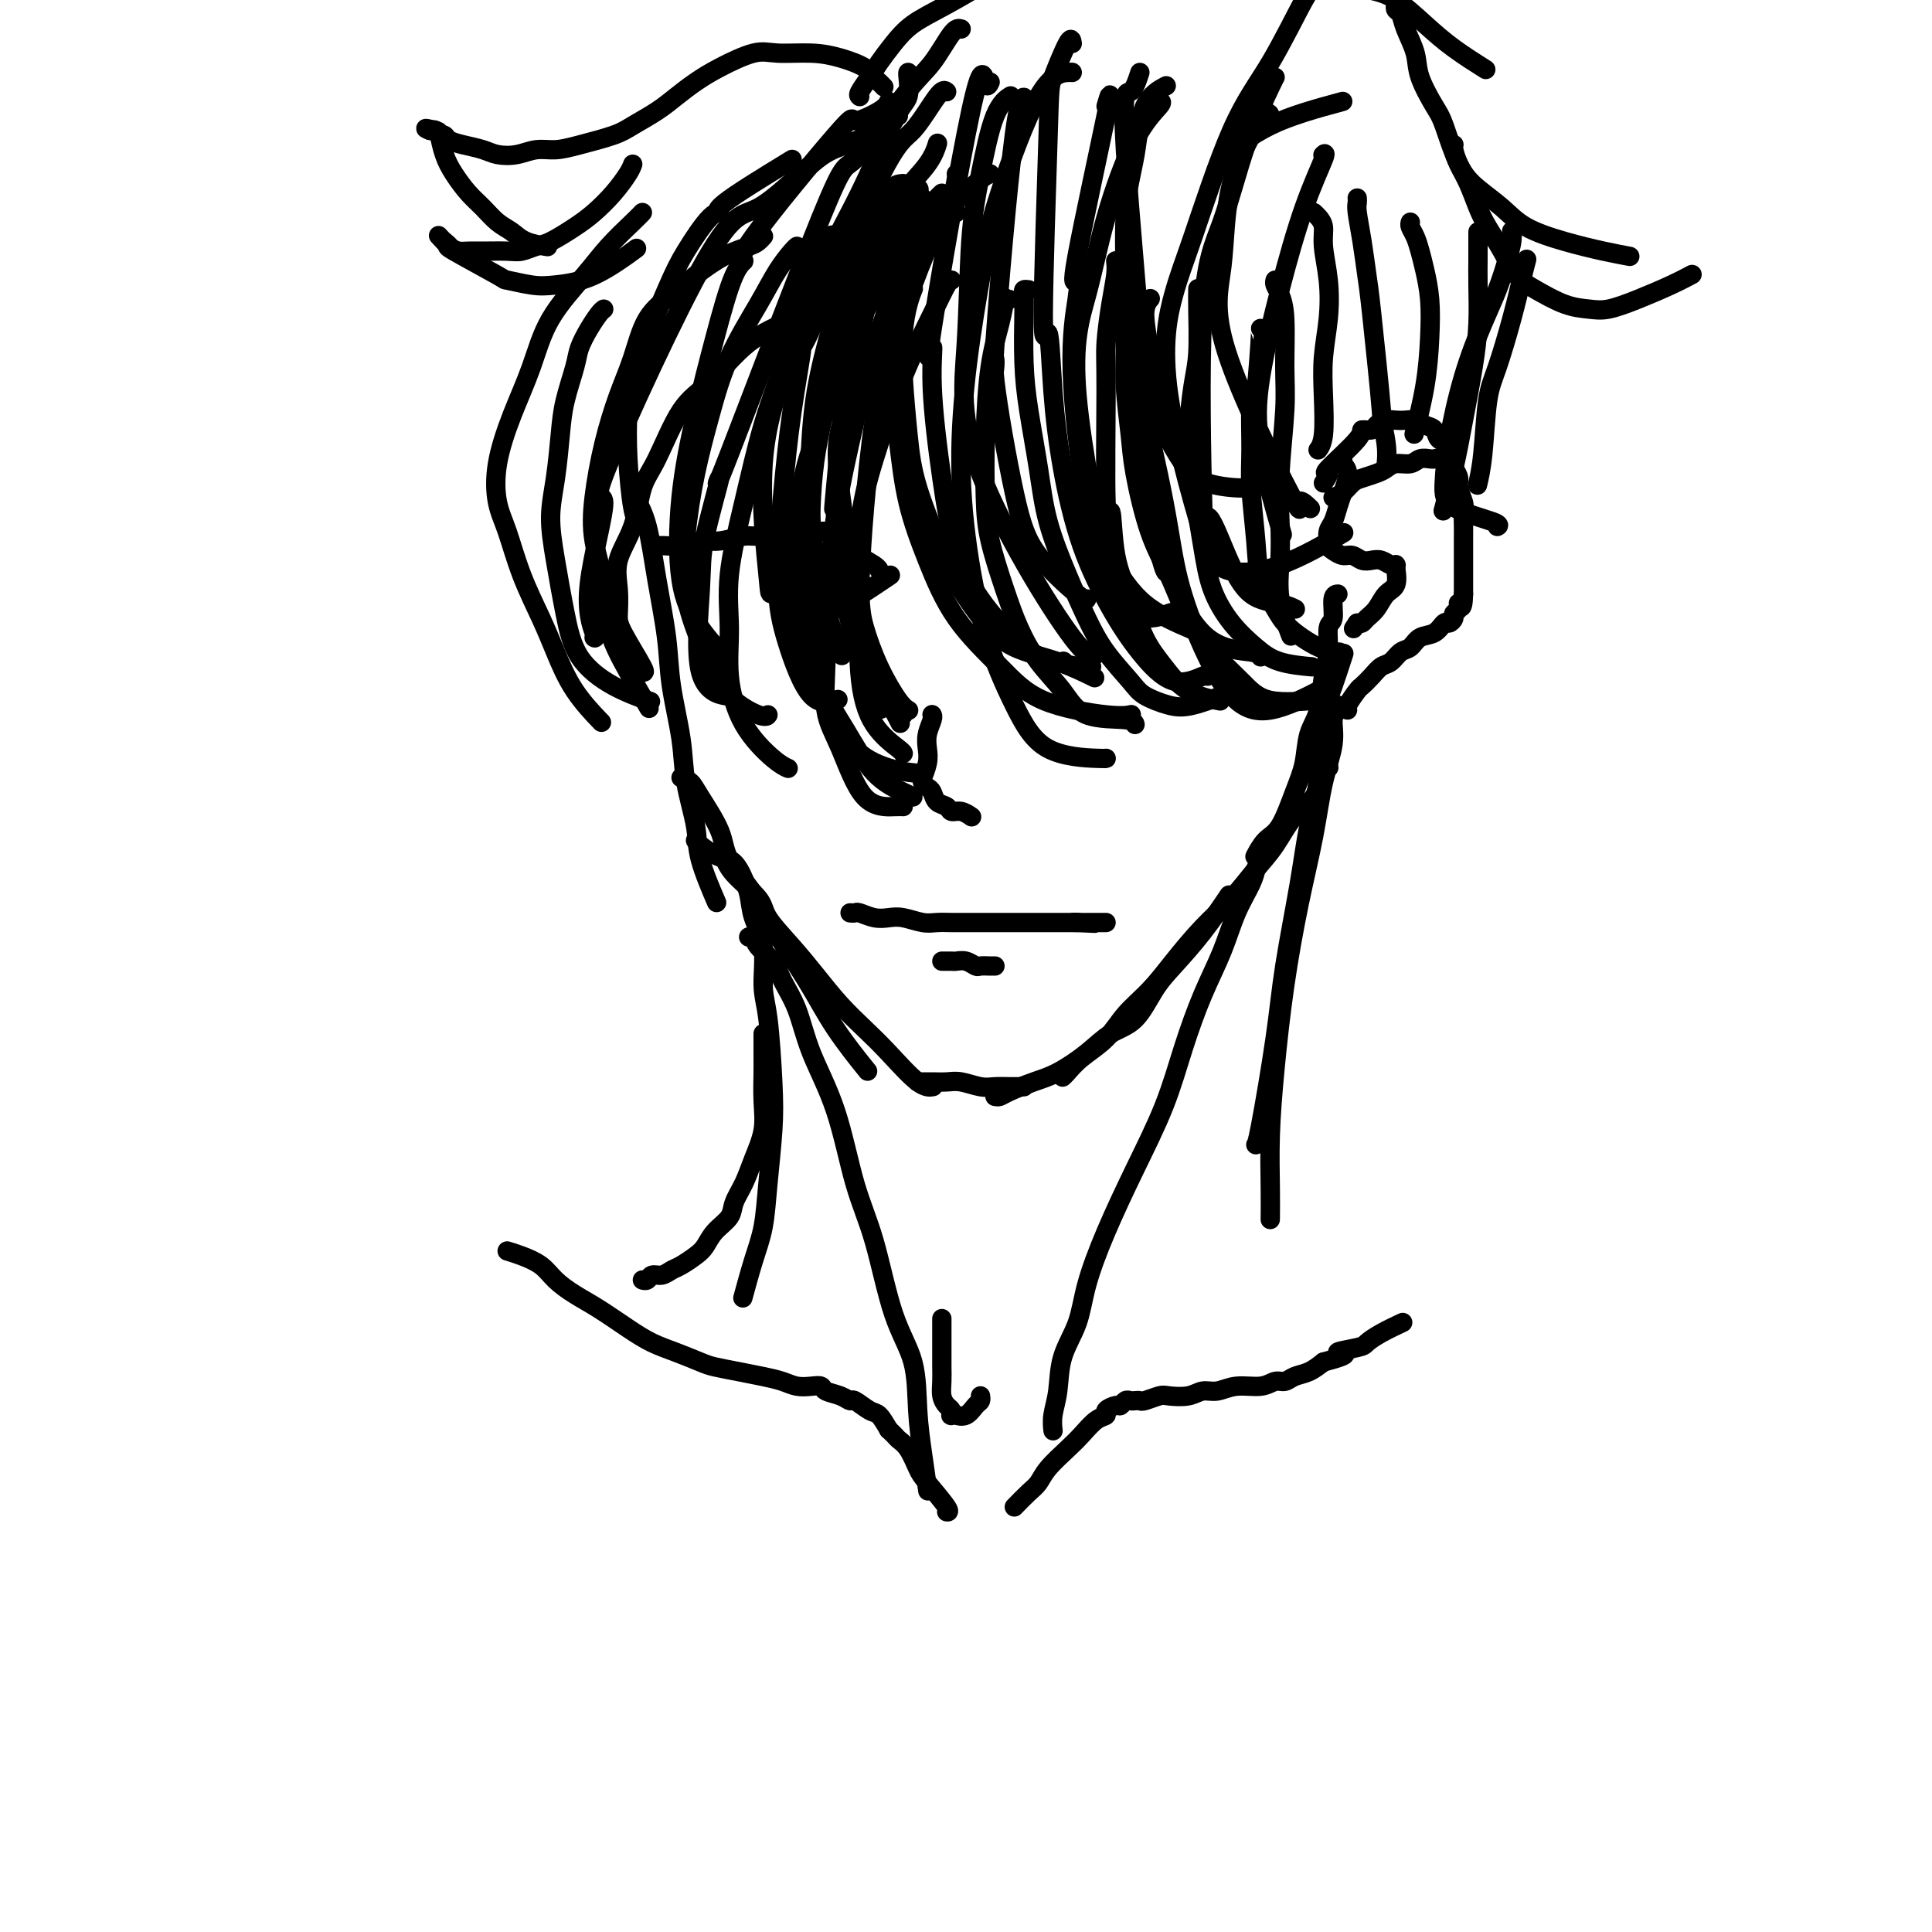 <svg viewBox='0 0 400 400' version='1.1' xmlns='http://www.w3.org/2000/svg' xmlns:xlink='http://www.w3.org/1999/xlink'><g fill='none' stroke='#000000' stroke-width='4' stroke-linecap='round' stroke-linejoin='round'><path d='M132,104c-0.181,-0.314 -0.362,-0.627 0,0c0.362,0.627 1.267,2.195 2,5c0.733,2.805 1.294,6.847 2,11c0.706,4.153 1.555,8.416 2,12c0.445,3.584 0.484,6.488 1,10c0.516,3.512 1.508,7.632 2,11c0.492,3.368 0.483,5.982 1,9c0.517,3.018 1.561,6.438 2,9c0.439,2.562 0.272,4.267 1,7c0.728,2.733 2.351,6.495 3,8c0.649,1.505 0.325,0.752 0,0'/><path d='M141,161c0.733,0.259 1.467,0.518 2,1c0.533,0.482 0.866,1.186 2,3c1.134,1.814 3.068,4.736 4,7c0.932,2.264 0.861,3.869 2,6c1.139,2.131 3.486,4.789 5,7c1.514,2.211 2.193,3.974 4,7c1.807,3.026 4.742,7.316 7,11c2.258,3.684 3.839,6.761 6,10c2.161,3.239 4.903,6.640 6,8c1.097,1.360 0.548,0.680 0,0'/><path d='M144,174c0.138,0.211 0.275,0.423 1,1c0.725,0.577 2.036,1.520 3,2c0.964,0.480 1.580,0.497 2,1c0.420,0.503 0.646,1.494 2,3c1.354,1.506 3.838,3.529 5,5c1.162,1.471 1.002,2.392 2,4c0.998,1.608 3.153,3.904 5,6c1.847,2.096 3.386,3.991 5,6c1.614,2.009 3.301,4.132 5,6c1.699,1.868 3.408,3.481 5,5c1.592,1.519 3.066,2.943 5,5c1.934,2.057 4.328,4.746 6,6c1.672,1.254 2.620,1.073 3,1c0.380,-0.073 0.190,-0.036 0,0'/><path d='M190,224c0.270,0.002 0.540,0.004 1,0c0.460,-0.004 1.109,-0.015 2,0c0.891,0.015 2.024,0.057 3,0c0.976,-0.057 1.795,-0.211 3,0c1.205,0.211 2.796,0.789 4,1c1.204,0.211 2.022,0.057 3,0c0.978,-0.057 2.118,-0.015 3,0c0.882,0.015 1.507,0.004 2,0c0.493,-0.004 0.855,-0.001 1,0c0.145,0.001 0.072,0.001 0,0'/><path d='M206,227c0.318,0.062 0.636,0.124 1,0c0.364,-0.124 0.774,-0.435 2,-1c1.226,-0.565 3.269,-1.383 5,-2c1.731,-0.617 3.152,-1.032 5,-2c1.848,-0.968 4.124,-2.490 6,-4c1.876,-1.510 3.354,-3.009 5,-4c1.646,-0.991 3.461,-1.475 5,-3c1.539,-1.525 2.802,-4.091 4,-6c1.198,-1.909 2.331,-3.161 4,-5c1.669,-1.839 3.872,-4.264 6,-7c2.128,-2.736 4.179,-5.782 5,-7c0.821,-1.218 0.410,-0.609 0,0'/><path d='M220,223c0.211,-0.172 0.422,-0.344 1,-1c0.578,-0.656 1.524,-1.797 3,-3c1.476,-1.203 3.481,-2.470 5,-4c1.519,-1.530 2.551,-3.324 4,-5c1.449,-1.676 3.314,-3.235 5,-5c1.686,-1.765 3.192,-3.737 5,-6c1.808,-2.263 3.918,-4.818 6,-7c2.082,-2.182 4.138,-3.991 6,-6c1.862,-2.009 3.531,-4.219 5,-6c1.469,-1.781 2.737,-3.131 4,-5c1.263,-1.869 2.519,-4.255 4,-6c1.481,-1.745 3.185,-2.850 4,-4c0.815,-1.150 0.740,-2.347 1,-3c0.260,-0.653 0.853,-0.763 1,-1c0.147,-0.237 -0.153,-0.602 0,-1c0.153,-0.398 0.758,-0.828 1,-1c0.242,-0.172 0.121,-0.086 0,0'/><path d='M260,177c-0.156,0.296 -0.312,0.591 0,0c0.312,-0.591 1.091,-2.069 2,-3c0.909,-0.931 1.949,-1.316 3,-3c1.051,-1.684 2.112,-4.666 3,-7c0.888,-2.334 1.601,-4.019 2,-6c0.399,-1.981 0.484,-4.258 1,-6c0.516,-1.742 1.463,-2.950 2,-5c0.537,-2.050 0.665,-4.942 1,-7c0.335,-2.058 0.878,-3.284 1,-5c0.122,-1.716 -0.177,-3.924 0,-5c0.177,-1.076 0.831,-1.020 1,-2c0.169,-0.980 -0.147,-2.995 0,-4c0.147,-1.005 0.756,-1.002 1,-1c0.244,0.002 0.122,0.001 0,0'/><path d='M272,155c0.336,-0.646 0.672,-1.291 1,-2c0.328,-0.709 0.649,-1.480 1,-3c0.351,-1.520 0.733,-3.789 1,-5c0.267,-1.211 0.418,-1.365 1,-3c0.582,-1.635 1.595,-4.753 2,-6c0.405,-1.247 0.203,-0.624 0,0'/><path d='M274,100c0.601,-0.897 1.201,-1.795 1,-2c-0.201,-0.205 -1.204,0.282 0,-1c1.204,-1.282 4.616,-4.333 6,-6c1.384,-1.667 0.741,-1.949 1,-2c0.259,-0.051 1.420,0.130 2,0c0.580,-0.130 0.578,-0.572 1,-1c0.422,-0.428 1.267,-0.844 2,-1c0.733,-0.156 1.352,-0.054 2,0c0.648,0.054 1.324,0.060 2,0c0.676,-0.060 1.352,-0.187 2,0c0.648,0.187 1.269,0.687 2,1c0.731,0.313 1.572,0.440 2,1c0.428,0.560 0.445,1.554 1,2c0.555,0.446 1.650,0.345 2,1c0.350,0.655 -0.046,2.066 0,3c0.046,0.934 0.534,1.390 1,2c0.466,0.610 0.909,1.375 1,2c0.091,0.625 -0.172,1.111 0,2c0.172,0.889 0.778,2.181 1,3c0.222,0.819 0.059,1.164 0,2c-0.059,0.836 -0.016,2.163 0,3c0.016,0.837 0.004,1.183 0,2c-0.004,0.817 -0.001,2.107 0,3c0.001,0.893 0.000,1.391 0,2c-0.000,0.609 -0.000,1.328 0,2c0.000,0.672 0.000,1.296 0,2c-0.000,0.704 -0.000,1.487 0,2c0.000,0.513 0.000,0.757 0,1'/><path d='M303,123c-0.089,4.118 -0.812,2.414 -1,2c-0.188,-0.414 0.157,0.461 0,1c-0.157,0.539 -0.818,0.740 -1,1c-0.182,0.260 0.113,0.579 0,1c-0.113,0.421 -0.635,0.943 -1,1c-0.365,0.057 -0.573,-0.351 -1,0c-0.427,0.351 -1.073,1.460 -2,2c-0.927,0.540 -2.135,0.511 -3,1c-0.865,0.489 -1.386,1.496 -2,2c-0.614,0.504 -1.320,0.507 -2,1c-0.680,0.493 -1.333,1.478 -2,2c-0.667,0.522 -1.349,0.581 -2,1c-0.651,0.419 -1.271,1.198 -2,2c-0.729,0.802 -1.568,1.626 -2,2c-0.432,0.374 -0.456,0.296 -1,1c-0.544,0.704 -1.608,2.190 -2,3c-0.392,0.810 -0.112,0.946 0,1c0.112,0.054 0.056,0.027 0,0'/><path d='M278,95c-0.137,0.299 -0.274,0.598 0,1c0.274,0.402 0.959,0.908 1,2c0.041,1.092 -0.564,2.770 -1,4c-0.436,1.230 -0.705,2.014 -1,3c-0.295,0.986 -0.615,2.176 -1,3c-0.385,0.824 -0.833,1.281 -1,2c-0.167,0.719 -0.053,1.699 0,2c0.053,0.301 0.045,-0.078 0,0c-0.045,0.078 -0.125,0.613 0,1c0.125,0.387 0.456,0.626 1,1c0.544,0.374 1.300,0.884 2,1c0.700,0.116 1.343,-0.161 2,0c0.657,0.161 1.329,0.761 2,1c0.671,0.239 1.343,0.117 2,0c0.657,-0.117 1.300,-0.229 2,0c0.700,0.229 1.456,0.798 2,1c0.544,0.202 0.878,0.037 1,0c0.122,-0.037 0.034,0.053 0,0c-0.034,-0.053 -0.015,-0.247 0,0c0.015,0.247 0.027,0.937 0,1c-0.027,0.063 -0.091,-0.502 0,0c0.091,0.502 0.337,2.072 0,3c-0.337,0.928 -1.256,1.216 -2,2c-0.744,0.784 -1.313,2.066 -2,3c-0.687,0.934 -1.493,1.521 -2,2c-0.507,0.479 -0.716,0.851 -1,1c-0.284,0.149 -0.642,0.074 -1,0'/><path d='M281,129c-1.333,2.000 -0.667,1.000 0,0'/><path d='M276,103c0.659,-0.220 1.317,-0.440 2,-1c0.683,-0.560 1.389,-1.461 2,-2c0.611,-0.539 1.126,-0.718 2,-1c0.874,-0.282 2.107,-0.668 3,-1c0.893,-0.332 1.447,-0.611 2,-1c0.553,-0.389 1.104,-0.889 2,-1c0.896,-0.111 2.138,0.165 3,0c0.862,-0.165 1.344,-0.773 2,-1c0.656,-0.227 1.485,-0.073 2,0c0.515,0.073 0.716,0.065 1,0c0.284,-0.065 0.651,-0.189 1,0c0.349,0.189 0.681,0.690 1,1c0.319,0.310 0.624,0.430 1,1c0.376,0.570 0.822,1.592 1,2c0.178,0.408 0.089,0.204 0,0'/><path d='M197,58c-0.223,0.023 -0.445,0.045 -1,1c-0.555,0.955 -1.441,2.842 -3,6c-1.559,3.158 -3.789,7.587 -6,13c-2.211,5.413 -4.403,11.810 -6,17c-1.597,5.190 -2.601,9.173 -3,14c-0.399,4.827 -0.194,10.498 0,14c0.194,3.502 0.378,4.833 1,7c0.622,2.167 1.682,5.168 3,8c1.318,2.832 2.893,5.493 4,7c1.107,1.507 1.745,1.859 2,2c0.255,0.141 0.128,0.070 0,0'/><path d='M184,54c-0.298,-0.095 -0.595,-0.190 -1,1c-0.405,1.190 -0.917,3.664 -2,6c-1.083,2.336 -2.738,4.534 -4,7c-1.262,2.466 -2.133,5.199 -3,8c-0.867,2.801 -1.730,5.671 -3,9c-1.270,3.329 -2.946,7.119 -4,11c-1.054,3.881 -1.487,7.853 -2,12c-0.513,4.147 -1.105,8.468 -1,12c0.105,3.532 0.906,6.273 2,10c1.094,3.727 2.479,8.438 4,12c1.521,3.562 3.178,5.974 5,9c1.822,3.026 3.808,6.667 6,9c2.192,2.333 4.590,3.359 6,4c1.410,0.641 1.831,0.897 2,1c0.169,0.103 0.084,0.051 0,0'/><path d='M173,49c-0.381,-0.311 -0.761,-0.622 -1,0c-0.239,0.622 -0.335,2.178 -1,4c-0.665,1.822 -1.899,3.912 -3,6c-1.101,2.088 -2.068,4.175 -3,7c-0.932,2.825 -1.829,6.387 -3,10c-1.171,3.613 -2.617,7.277 -4,12c-1.383,4.723 -2.704,10.505 -4,16c-1.296,5.495 -2.566,10.705 -3,15c-0.434,4.295 -0.032,7.676 0,11c0.032,3.324 -0.306,6.589 0,10c0.306,3.411 1.257,6.966 3,10c1.743,3.034 4.277,5.548 6,7c1.723,1.452 2.635,1.844 3,2c0.365,0.156 0.182,0.078 0,0'/><path d='M165,51c-0.163,0.113 -0.326,0.227 -1,1c-0.674,0.773 -1.861,2.206 -3,4c-1.139,1.794 -2.232,3.948 -4,7c-1.768,3.052 -4.213,7.002 -6,11c-1.787,3.998 -2.916,8.045 -4,12c-1.084,3.955 -2.124,7.817 -3,12c-0.876,4.183 -1.587,8.687 -2,13c-0.413,4.313 -0.527,8.434 0,12c0.527,3.566 1.697,6.577 3,10c1.303,3.423 2.741,7.258 5,10c2.259,2.742 5.339,4.392 7,5c1.661,0.608 1.903,0.174 2,0c0.097,-0.174 0.048,-0.087 0,0'/><path d='M189,60c0.085,-0.209 0.169,-0.419 0,0c-0.169,0.419 -0.592,1.466 -1,3c-0.408,1.534 -0.801,3.556 -1,6c-0.199,2.444 -0.204,5.309 0,9c0.204,3.691 0.616,8.209 1,12c0.384,3.791 0.742,6.857 2,11c1.258,4.143 3.418,9.363 5,13c1.582,3.637 2.586,5.689 4,8c1.414,2.311 3.238,4.879 5,7c1.762,2.121 3.462,3.795 6,5c2.538,1.205 5.914,1.940 9,3c3.086,1.060 5.882,2.446 7,3c1.118,0.554 0.559,0.277 0,0'/><path d='M209,62c-0.439,0.103 -0.878,0.205 -1,0c-0.122,-0.205 0.072,-0.718 0,0c-0.072,0.718 -0.410,2.666 -1,5c-0.590,2.334 -1.431,5.056 -2,9c-0.569,3.944 -0.866,9.112 -1,14c-0.134,4.888 -0.106,9.496 0,13c0.106,3.504 0.289,5.906 1,9c0.711,3.094 1.949,6.882 3,10c1.051,3.118 1.914,5.567 3,8c1.086,2.433 2.396,4.852 4,7c1.604,2.148 3.502,4.026 5,6c1.498,1.974 2.598,4.045 5,5c2.402,0.955 6.108,0.796 8,1c1.892,0.204 1.969,0.773 2,1c0.031,0.227 0.015,0.114 0,0'/><path d='M213,60c-0.421,-0.057 -0.843,-0.114 -1,0c-0.157,0.114 -0.050,0.399 0,1c0.050,0.601 0.042,1.517 0,4c-0.042,2.483 -0.119,6.534 0,10c0.119,3.466 0.433,6.347 1,10c0.567,3.653 1.388,8.078 2,12c0.612,3.922 1.014,7.340 2,11c0.986,3.660 2.555,7.561 4,11c1.445,3.439 2.767,6.417 4,9c1.233,2.583 2.378,4.771 4,7c1.622,2.229 3.721,4.499 5,6c1.279,1.501 1.738,2.234 3,3c1.262,0.766 3.328,1.566 5,2c1.672,0.434 2.950,0.501 5,0c2.050,-0.501 4.871,-1.572 6,-2c1.129,-0.428 0.564,-0.214 0,0'/><path d='M231,54c0.082,0.800 0.165,1.600 0,3c-0.165,1.400 -0.577,3.400 -1,6c-0.423,2.600 -0.858,5.799 -1,8c-0.142,2.201 0.010,3.404 0,10c-0.010,6.596 -0.180,18.584 0,23c0.180,4.416 0.711,1.261 1,2c0.289,0.739 0.335,5.374 1,9c0.665,3.626 1.948,6.243 3,9c1.052,2.757 1.873,5.653 3,8c1.127,2.347 2.560,4.145 4,6c1.440,1.855 2.888,3.769 5,5c2.112,1.231 4.889,1.780 6,2c1.111,0.220 0.555,0.110 0,0'/><path d='M235,58c-0.454,0.388 -0.907,0.777 -1,1c-0.093,0.223 0.175,0.281 0,2c-0.175,1.719 -0.791,5.100 -1,7c-0.209,1.900 -0.009,2.319 0,4c0.009,1.681 -0.171,4.623 0,8c0.171,3.377 0.695,7.188 1,10c0.305,2.812 0.393,4.624 1,8c0.607,3.376 1.733,8.317 3,12c1.267,3.683 2.676,6.108 4,9c1.324,2.892 2.565,6.249 4,9c1.435,2.751 3.064,4.895 5,7c1.936,2.105 4.179,4.172 6,6c1.821,1.828 3.220,3.418 6,4c2.780,0.582 6.941,0.157 9,0c2.059,-0.157 2.017,-0.045 2,0c-0.017,0.045 -0.008,0.022 0,0'/><path d='M248,60c0.006,-0.217 0.011,-0.434 0,0c-0.011,0.434 -0.039,1.520 0,4c0.039,2.480 0.146,6.355 0,9c-0.146,2.645 -0.546,4.060 -1,7c-0.454,2.940 -0.962,7.405 -1,11c-0.038,3.595 0.394,6.321 1,10c0.606,3.679 1.387,8.313 2,12c0.613,3.687 1.058,6.428 2,9c0.942,2.572 2.379,4.977 4,7c1.621,2.023 3.424,3.666 5,5c1.576,1.334 2.924,2.359 5,3c2.076,0.641 4.879,0.897 6,1c1.121,0.103 0.561,0.051 0,0'/><path d='M261,68c0.082,-0.906 0.165,-1.813 0,1c-0.165,2.813 -0.577,9.345 -1,12c-0.423,2.655 -0.858,1.433 -1,3c-0.142,1.567 0.010,5.924 0,9c-0.010,3.076 -0.182,4.870 0,8c0.182,3.130 0.719,7.595 1,11c0.281,3.405 0.307,5.750 1,8c0.693,2.250 2.053,4.407 3,6c0.947,1.593 1.481,2.623 3,4c1.519,1.377 4.024,3.102 6,4c1.976,0.898 3.422,0.971 4,1c0.578,0.029 0.289,0.015 0,0'/><path d='M135,113c-0.080,-0.002 -0.160,-0.005 0,0c0.160,0.005 0.562,0.016 1,0c0.438,-0.016 0.914,-0.061 2,0c1.086,0.061 2.783,0.228 4,0c1.217,-0.228 1.953,-0.849 3,-1c1.047,-0.151 2.405,0.170 4,0c1.595,-0.170 3.427,-0.830 5,-1c1.573,-0.170 2.887,0.151 4,0c1.113,-0.151 2.024,-0.772 3,-1c0.976,-0.228 2.016,-0.061 3,0c0.984,0.061 1.913,0.017 3,0c1.087,-0.017 2.333,-0.005 3,0c0.667,0.005 0.755,0.004 1,0c0.245,-0.004 0.647,-0.009 1,0c0.353,0.009 0.656,0.033 1,0c0.344,-0.033 0.729,-0.121 1,0c0.271,0.121 0.426,0.453 1,1c0.574,0.547 1.565,1.310 2,2c0.435,0.690 0.312,1.309 1,2c0.688,0.691 2.185,1.455 3,2c0.815,0.545 0.947,0.870 1,1c0.053,0.130 0.026,0.065 0,0'/><path d='M193,148c-0.030,-0.042 -0.060,-0.084 0,0c0.060,0.084 0.208,0.293 0,1c-0.208,0.707 -0.774,1.912 -1,3c-0.226,1.088 -0.114,2.060 0,3c0.114,0.940 0.230,1.849 0,3c-0.230,1.151 -0.804,2.545 -1,3c-0.196,0.455 -0.012,-0.029 0,0c0.012,0.029 -0.148,0.571 0,1c0.148,0.429 0.602,0.746 1,1c0.398,0.254 0.739,0.445 1,1c0.261,0.555 0.441,1.473 1,2c0.559,0.527 1.495,0.663 2,1c0.505,0.337 0.579,0.874 1,1c0.421,0.126 1.190,-0.158 2,0c0.810,0.158 1.660,0.760 2,1c0.340,0.240 0.170,0.120 0,0'/><path d='M176,189c0.381,0.030 0.761,0.060 1,0c0.239,-0.060 0.336,-0.208 1,0c0.664,0.208 1.896,0.774 3,1c1.104,0.226 2.081,0.113 3,0c0.919,-0.113 1.782,-0.226 3,0c1.218,0.226 2.792,0.793 4,1c1.208,0.207 2.050,0.056 3,0c0.950,-0.056 2.007,-0.015 3,0c0.993,0.015 1.922,0.004 3,0c1.078,-0.004 2.306,-0.001 3,0c0.694,0.001 0.853,0.000 1,0c0.147,-0.000 0.281,-0.000 1,0c0.719,0.000 2.023,0.000 3,0c0.977,-0.000 1.629,-0.000 2,0c0.371,0.000 0.462,0.000 1,0c0.538,-0.000 1.523,-0.000 2,0c0.477,0.000 0.446,0.000 1,0c0.554,-0.000 1.692,-0.000 2,0c0.308,0.000 -0.213,0.000 0,0c0.213,-0.000 1.160,-0.000 2,0c0.840,0.000 1.572,0.000 2,0c0.428,-0.000 0.551,-0.000 1,0c0.449,0.000 1.225,0.000 2,0'/><path d='M223,191c7.219,0.309 1.767,0.083 0,0c-1.767,-0.083 0.153,-0.022 1,0c0.847,0.022 0.623,0.006 1,0c0.377,-0.006 1.355,-0.002 2,0c0.645,0.002 0.956,0.000 1,0c0.044,-0.000 -0.181,-0.000 0,0c0.181,0.000 0.766,0.000 1,0c0.234,-0.000 0.117,-0.000 0,0'/><path d='M195,199c0.328,0.002 0.655,0.004 1,0c0.345,-0.004 0.707,-0.015 1,0c0.293,0.015 0.516,0.057 1,0c0.484,-0.057 1.230,-0.211 2,0c0.770,0.211 1.565,0.789 2,1c0.435,0.211 0.509,0.057 1,0c0.491,-0.057 1.400,-0.015 2,0c0.600,0.015 0.892,0.004 1,0c0.108,-0.004 0.031,-0.001 0,0c-0.031,0.001 -0.015,0.001 0,0'/><path d='M174,62c-0.350,0.096 -0.700,0.192 -1,0c-0.300,-0.192 -0.550,-0.672 -2,0c-1.450,0.672 -4.100,2.497 -7,4c-2.900,1.503 -6.051,2.684 -9,5c-2.949,2.316 -5.695,5.765 -8,8c-2.305,2.235 -4.170,3.254 -6,6c-1.830,2.746 -3.625,7.220 -5,10c-1.375,2.780 -2.330,3.868 -3,6c-0.670,2.132 -1.055,5.308 -2,8c-0.945,2.692 -2.448,4.901 -3,7c-0.552,2.099 -0.152,4.090 0,6c0.152,1.910 0.054,3.741 0,5c-0.054,1.259 -0.066,1.946 1,4c1.066,2.054 3.210,5.476 4,7c0.790,1.524 0.226,1.150 0,1c-0.226,-0.150 -0.113,-0.075 0,0'/><path d='M158,49c-0.022,0.025 -0.044,0.049 0,0c0.044,-0.049 0.155,-0.173 0,0c-0.155,0.173 -0.574,0.643 -1,1c-0.426,0.357 -0.859,0.602 -2,1c-1.141,0.398 -2.990,0.950 -5,2c-2.010,1.050 -4.179,2.598 -6,4c-1.821,1.402 -3.292,2.660 -5,4c-1.708,1.340 -3.652,2.764 -5,5c-1.348,2.236 -2.100,5.284 -3,8c-0.900,2.716 -1.947,5.101 -3,8c-1.053,2.899 -2.113,6.313 -3,10c-0.887,3.687 -1.599,7.648 -2,11c-0.401,3.352 -0.489,6.093 0,9c0.489,2.907 1.554,5.978 2,9c0.446,3.022 0.274,5.996 1,9c0.726,3.004 2.349,6.040 4,9c1.651,2.960 3.329,5.846 4,7c0.671,1.154 0.336,0.577 0,0'/><path d='M133,44c-0.381,0.405 -0.761,0.810 -2,2c-1.239,1.190 -3.335,3.164 -5,5c-1.665,1.836 -2.898,3.534 -5,6c-2.102,2.466 -5.072,5.698 -7,9c-1.928,3.302 -2.812,6.672 -4,10c-1.188,3.328 -2.678,6.613 -4,10c-1.322,3.387 -2.475,6.876 -3,10c-0.525,3.124 -0.423,5.883 0,8c0.423,2.117 1.167,3.593 2,6c0.833,2.407 1.755,5.746 3,9c1.245,3.254 2.814,6.425 4,9c1.186,2.575 1.988,4.556 3,7c1.012,2.444 2.234,5.350 4,8c1.766,2.650 4.076,5.043 5,6c0.924,0.957 0.462,0.479 0,0'/><path d='M125,64c-0.253,0.184 -0.505,0.368 -1,1c-0.495,0.632 -1.232,1.712 -2,3c-0.768,1.288 -1.567,2.786 -2,4c-0.433,1.214 -0.498,2.145 -1,4c-0.502,1.855 -1.439,4.634 -2,7c-0.561,2.366 -0.747,4.321 -1,7c-0.253,2.679 -0.573,6.084 -1,9c-0.427,2.916 -0.960,5.343 -1,8c-0.040,2.657 0.414,5.542 1,9c0.586,3.458 1.303,7.487 2,11c0.697,3.513 1.372,6.509 3,9c1.628,2.491 4.207,4.478 7,6c2.793,1.522 5.798,2.578 7,3c1.202,0.422 0.601,0.211 0,0'/><path d='M272,44c0.302,0.274 0.604,0.549 1,1c0.396,0.451 0.887,1.080 1,2c0.113,0.920 -0.152,2.132 0,4c0.152,1.868 0.721,4.391 1,7c0.279,2.609 0.267,5.305 0,8c-0.267,2.695 -0.790,5.388 -1,8c-0.210,2.612 -0.108,5.143 0,8c0.108,2.857 0.221,6.038 0,8c-0.221,1.962 -0.778,2.703 -1,3c-0.222,0.297 -0.111,0.148 0,0'/><path d='M264,58c-0.082,0.280 -0.165,0.560 0,1c0.165,0.440 0.576,1.041 1,2c0.424,0.959 0.860,2.277 1,5c0.140,2.723 -0.014,6.851 0,10c0.014,3.149 0.198,5.318 0,9c-0.198,3.682 -0.778,8.875 -1,13c-0.222,4.125 -0.087,7.180 0,10c0.087,2.820 0.126,5.405 0,8c-0.126,2.595 -0.419,5.199 0,8c0.419,2.801 1.548,5.800 2,7c0.452,1.200 0.226,0.600 0,0'/><path d='M281,41c0.023,0.327 0.046,0.654 0,1c-0.046,0.346 -0.162,0.710 0,2c0.162,1.290 0.603,3.507 1,6c0.397,2.493 0.751,5.261 1,7c0.249,1.739 0.392,2.449 1,8c0.608,5.551 1.679,15.943 2,20c0.321,4.057 -0.110,1.778 0,2c0.110,0.222 0.760,2.944 1,5c0.240,2.056 0.068,3.444 0,4c-0.068,0.556 -0.034,0.278 0,0'/><path d='M292,46c-0.089,0.264 -0.178,0.529 0,1c0.178,0.471 0.623,1.150 1,2c0.377,0.850 0.688,1.871 1,3c0.312,1.129 0.626,2.367 1,4c0.374,1.633 0.807,3.661 1,6c0.193,2.339 0.144,4.988 0,8c-0.144,3.012 -0.385,6.388 -1,10c-0.615,3.612 -1.604,7.461 -2,9c-0.396,1.539 -0.198,0.770 0,0'/><path d='M306,48c-0.001,2.101 -0.002,4.202 0,5c0.002,0.798 0.009,0.292 0,1c-0.009,0.708 -0.032,2.629 0,5c0.032,2.371 0.120,5.194 0,8c-0.120,2.806 -0.449,5.597 -1,9c-0.551,3.403 -1.323,7.417 -2,11c-0.677,3.583 -1.259,6.734 -2,10c-0.741,3.266 -1.640,6.647 -2,8c-0.360,1.353 -0.180,0.676 0,0'/><path d='M273,148c0.013,0.293 0.027,0.585 0,1c-0.027,0.415 -0.094,0.952 0,3c0.094,2.048 0.350,5.606 0,9c-0.350,3.394 -1.305,6.622 -2,10c-0.695,3.378 -1.128,6.905 -2,12c-0.872,5.095 -2.181,11.757 -3,17c-0.819,5.243 -1.147,9.065 -2,15c-0.853,5.935 -2.230,13.982 -3,18c-0.770,4.018 -0.934,4.005 -1,4c-0.066,-0.005 -0.033,-0.003 0,0'/><path d='M277,146c0.127,0.301 0.253,0.601 0,1c-0.253,0.399 -0.886,0.895 -1,2c-0.114,1.105 0.289,2.818 0,5c-0.289,2.182 -1.271,4.832 -2,8c-0.729,3.168 -1.204,6.853 -2,11c-0.796,4.147 -1.912,8.757 -3,14c-1.088,5.243 -2.148,11.118 -3,17c-0.852,5.882 -1.496,11.769 -2,17c-0.504,5.231 -0.867,9.804 -1,14c-0.133,4.196 -0.036,8.014 0,11c0.036,2.986 0.010,5.139 0,6c-0.010,0.861 -0.005,0.431 0,0'/><path d='M149,177c0.441,-0.121 0.882,-0.242 1,0c0.118,0.242 -0.086,0.846 0,1c0.086,0.154 0.462,-0.143 1,0c0.538,0.143 1.240,0.726 2,2c0.760,1.274 1.580,3.239 2,5c0.420,1.761 0.442,3.318 1,5c0.558,1.682 1.653,3.487 2,6c0.347,2.513 -0.054,5.733 0,8c0.054,2.267 0.562,3.581 1,7c0.438,3.419 0.805,8.942 1,13c0.195,4.058 0.216,6.651 0,10c-0.216,3.349 -0.671,7.455 -1,11c-0.329,3.545 -0.531,6.527 -1,9c-0.469,2.473 -1.203,4.435 -2,7c-0.797,2.565 -1.656,5.733 -2,7c-0.344,1.267 -0.172,0.634 0,0'/><path d='M158,214c0.001,0.166 0.002,0.331 0,1c-0.002,0.669 -0.007,1.840 0,3c0.007,1.160 0.024,2.308 0,4c-0.024,1.692 -0.091,3.926 0,6c0.091,2.074 0.338,3.986 0,6c-0.338,2.014 -1.263,4.128 -2,6c-0.737,1.872 -1.286,3.503 -2,5c-0.714,1.497 -1.594,2.862 -2,4c-0.406,1.138 -0.339,2.049 -1,3c-0.661,0.951 -2.050,1.942 -3,3c-0.950,1.058 -1.462,2.182 -2,3c-0.538,0.818 -1.104,1.328 -2,2c-0.896,0.672 -2.124,1.504 -3,2c-0.876,0.496 -1.401,0.655 -2,1c-0.599,0.345 -1.271,0.877 -2,1c-0.729,0.123 -1.515,-0.163 -2,0c-0.485,0.163 -0.669,0.775 -1,1c-0.331,0.225 -0.809,0.064 -1,0c-0.191,-0.064 -0.096,-0.032 0,0'/><path d='M155,194c0.390,-0.159 0.779,-0.318 1,0c0.221,0.318 0.273,1.112 1,2c0.727,0.888 2.130,1.871 3,3c0.870,1.129 1.208,2.406 2,4c0.792,1.594 2.038,3.506 3,6c0.962,2.494 1.638,5.571 3,9c1.362,3.429 3.409,7.210 5,12c1.591,4.790 2.727,10.588 4,15c1.273,4.412 2.684,7.436 4,12c1.316,4.564 2.539,10.667 4,15c1.461,4.333 3.162,6.896 4,10c0.838,3.104 0.812,6.750 1,10c0.188,3.250 0.589,6.106 1,9c0.411,2.894 0.832,5.827 1,7c0.168,1.173 0.084,0.587 0,0'/><path d='M260,180c0.040,-0.208 0.080,-0.416 0,0c-0.080,0.416 -0.279,1.457 -1,3c-0.721,1.543 -1.965,3.590 -3,6c-1.035,2.410 -1.860,5.184 -3,8c-1.140,2.816 -2.594,5.673 -4,9c-1.406,3.327 -2.765,7.125 -4,11c-1.235,3.875 -2.346,7.826 -4,12c-1.654,4.174 -3.851,8.571 -6,13c-2.149,4.429 -4.249,8.890 -6,13c-1.751,4.110 -3.152,7.870 -4,11c-0.848,3.130 -1.141,5.631 -2,8c-0.859,2.369 -2.283,4.607 -3,7c-0.717,2.393 -0.728,4.940 -1,7c-0.272,2.060 -0.804,3.631 -1,5c-0.196,1.369 -0.056,2.534 0,3c0.056,0.466 0.028,0.233 0,0'/><path d='M195,273c0.000,0.155 0.000,0.309 0,1c-0.000,0.691 -0.001,1.918 0,3c0.001,1.082 0.003,2.020 0,3c-0.003,0.980 -0.011,2.003 0,3c0.011,0.997 0.042,1.970 0,3c-0.042,1.030 -0.156,2.118 0,3c0.156,0.882 0.582,1.557 1,2c0.418,0.443 0.828,0.654 1,1c0.172,0.346 0.104,0.827 0,1c-0.104,0.173 -0.246,0.040 0,0c0.246,-0.040 0.879,0.015 1,0c0.121,-0.015 -0.269,-0.099 0,0c0.269,0.099 1.196,0.380 2,0c0.804,-0.380 1.483,-1.421 2,-2c0.517,-0.579 0.870,-0.694 1,-1c0.130,-0.306 0.037,-0.802 0,-1c-0.037,-0.198 -0.019,-0.099 0,0'/><path d='M105,259c0.881,0.267 1.763,0.535 3,1c1.237,0.465 2.830,1.128 4,2c1.170,0.872 1.918,1.952 3,3c1.082,1.048 2.497,2.062 4,3c1.503,0.938 3.095,1.799 5,3c1.905,1.201 4.122,2.741 6,4c1.878,1.259 3.418,2.235 5,3c1.582,0.765 3.206,1.318 5,2c1.794,0.682 3.758,1.492 5,2c1.242,0.508 1.764,0.714 3,1c1.236,0.286 3.188,0.651 5,1c1.812,0.349 3.484,0.681 5,1c1.516,0.319 2.877,0.624 4,1c1.123,0.376 2.009,0.821 3,1c0.991,0.179 2.087,0.091 3,0c0.913,-0.091 1.643,-0.184 2,0c0.357,0.184 0.340,0.645 1,1c0.660,0.355 1.997,0.604 3,1c1.003,0.396 1.672,0.937 2,1c0.328,0.063 0.315,-0.354 1,0c0.685,0.354 2.069,1.480 3,2c0.931,0.520 1.409,0.434 2,1c0.591,0.566 1.296,1.783 2,3'/><path d='M184,296c1.443,1.317 1.550,1.611 2,2c0.450,0.389 1.241,0.875 2,2c0.759,1.125 1.485,2.890 2,4c0.515,1.110 0.818,1.566 2,3c1.182,1.434 3.241,3.848 4,5c0.759,1.152 0.217,1.044 0,1c-0.217,-0.044 -0.108,-0.022 0,0'/><path d='M210,312c1.075,-1.105 2.149,-2.210 3,-3c0.851,-0.790 1.477,-1.266 2,-2c0.523,-0.734 0.943,-1.727 2,-3c1.057,-1.273 2.751,-2.827 4,-4c1.249,-1.173 2.054,-1.964 3,-3c0.946,-1.036 2.032,-2.315 3,-3c0.968,-0.685 1.817,-0.776 2,-1c0.183,-0.224 -0.302,-0.582 0,-1c0.302,-0.418 1.390,-0.897 2,-1c0.610,-0.103 0.741,0.168 1,0c0.259,-0.168 0.645,-0.776 1,-1c0.355,-0.224 0.680,-0.064 1,0c0.320,0.064 0.636,0.031 1,0c0.364,-0.031 0.776,-0.060 1,0c0.224,0.060 0.262,0.208 1,0c0.738,-0.208 2.178,-0.773 3,-1c0.822,-0.227 1.026,-0.118 2,0c0.974,0.118 2.718,0.243 4,0c1.282,-0.243 2.101,-0.854 3,-1c0.899,-0.146 1.879,0.172 3,0c1.121,-0.172 2.382,-0.834 4,-1c1.618,-0.166 3.591,0.163 5,0c1.409,-0.163 2.253,-0.820 3,-1c0.747,-0.180 1.396,0.117 2,0c0.604,-0.117 1.163,-0.647 2,-1c0.837,-0.353 1.954,-0.529 3,-1c1.046,-0.471 2.023,-1.235 3,-2'/><path d='M274,282c7.422,-1.949 3.478,-1.822 3,-2c-0.478,-0.178 2.510,-0.661 4,-1c1.490,-0.339 1.482,-0.534 2,-1c0.518,-0.466 1.563,-1.202 3,-2c1.437,-0.798 3.268,-1.656 4,-2c0.732,-0.344 0.366,-0.172 0,0'/><path d='M183,18c-0.339,-0.356 -0.678,-0.712 -1,-1c-0.322,-0.288 -0.627,-0.507 -1,-1c-0.373,-0.493 -0.813,-1.259 -2,-2c-1.187,-0.741 -3.121,-1.458 -5,-2c-1.879,-0.542 -3.702,-0.911 -6,-1c-2.298,-0.089 -5.069,0.100 -7,0c-1.931,-0.100 -3.022,-0.491 -5,0c-1.978,0.491 -4.844,1.865 -7,3c-2.156,1.135 -3.602,2.033 -5,3c-1.398,0.967 -2.747,2.003 -4,3c-1.253,0.997 -2.411,1.956 -4,3c-1.589,1.044 -3.611,2.174 -5,3c-1.389,0.826 -2.145,1.349 -4,2c-1.855,0.651 -4.807,1.429 -7,2c-2.193,0.571 -3.625,0.935 -5,1c-1.375,0.065 -2.692,-0.168 -4,0c-1.308,0.168 -2.606,0.736 -4,1c-1.394,0.264 -2.884,0.224 -4,0c-1.116,-0.224 -1.857,-0.633 -3,-1c-1.143,-0.367 -2.689,-0.690 -4,-1c-1.311,-0.310 -2.389,-0.605 -3,-1c-0.611,-0.395 -0.755,-0.890 -1,-1c-0.245,-0.110 -0.591,0.167 -1,0c-0.409,-0.167 -0.879,-0.776 -1,-1c-0.121,-0.224 0.108,-0.064 0,0c-0.108,0.064 -0.554,0.032 -1,0'/><path d='M89,27c-1.990,-0.783 0.036,-0.239 1,0c0.964,0.239 0.866,0.174 1,1c0.134,0.826 0.500,2.543 1,4c0.500,1.457 1.134,2.655 2,4c0.866,1.345 1.962,2.836 3,4c1.038,1.164 2.016,2.000 3,3c0.984,1.000 1.973,2.163 3,3c1.027,0.837 2.093,1.349 3,2c0.907,0.651 1.655,1.443 3,2c1.345,0.557 3.285,0.881 4,1c0.715,0.119 0.204,0.034 0,0c-0.204,-0.034 -0.102,-0.017 0,0'/><path d='M178,20c-0.184,-0.149 -0.368,-0.297 0,-1c0.368,-0.703 1.290,-1.960 2,-3c0.710,-1.040 1.210,-1.862 2,-3c0.790,-1.138 1.870,-2.590 3,-4c1.130,-1.410 2.310,-2.777 4,-4c1.690,-1.223 3.890,-2.300 7,-4c3.110,-1.700 7.129,-4.022 10,-6c2.871,-1.978 4.594,-3.613 7,-5c2.406,-1.387 5.494,-2.527 9,-4c3.506,-1.473 7.430,-3.278 9,-4c1.570,-0.722 0.785,-0.361 0,0'/><path d='M219,-6c1.228,-0.332 2.456,-0.663 4,-1c1.544,-0.337 3.403,-0.679 5,-1c1.597,-0.321 2.933,-0.622 5,-1c2.067,-0.378 4.865,-0.834 7,-1c2.135,-0.166 3.608,-0.040 5,0c1.392,0.040 2.702,-0.004 5,0c2.298,0.004 5.583,0.056 8,0c2.417,-0.056 3.964,-0.222 6,0c2.036,0.222 4.560,0.831 7,2c2.440,1.169 4.796,2.899 7,4c2.204,1.101 4.255,1.574 6,2c1.745,0.426 3.183,0.805 5,2c1.817,1.195 4.013,3.207 6,5c1.987,1.793 3.766,3.367 6,5c2.234,1.633 4.924,3.324 6,4c1.076,0.676 0.538,0.338 0,0'/><path d='M289,1c-0.099,0.368 -0.197,0.735 0,1c0.197,0.265 0.690,0.427 1,1c0.310,0.573 0.439,1.555 1,3c0.561,1.445 1.556,3.352 2,5c0.444,1.648 0.336,3.038 1,5c0.664,1.962 2.099,4.495 3,6c0.901,1.505 1.270,1.981 2,4c0.730,2.019 1.823,5.580 3,8c1.177,2.420 2.438,3.699 4,5c1.562,1.301 3.424,2.626 5,4c1.576,1.374 2.864,2.799 5,4c2.136,1.201 5.119,2.178 8,3c2.881,0.822 5.660,1.491 8,2c2.340,0.509 4.240,0.860 5,1c0.760,0.140 0.380,0.070 0,0'/><path d='M301,30c0.018,-0.046 0.035,-0.091 0,0c-0.035,0.091 -0.124,0.319 0,1c0.124,0.681 0.459,1.815 1,3c0.541,1.185 1.288,2.421 2,4c0.712,1.579 1.388,3.500 2,5c0.612,1.500 1.159,2.580 2,4c0.841,1.420 1.975,3.179 3,5c1.025,1.821 1.942,3.705 3,5c1.058,1.295 2.258,2.002 4,3c1.742,0.998 4.026,2.286 6,3c1.974,0.714 3.636,0.853 5,1c1.364,0.147 2.429,0.302 4,0c1.571,-0.302 3.648,-1.060 6,-2c2.352,-0.940 4.979,-2.061 7,-3c2.021,-0.939 3.434,-1.697 4,-2c0.566,-0.303 0.283,-0.152 0,0'/><path d='M313,48c-0.019,-0.143 -0.037,-0.287 0,0c0.037,0.287 0.131,1.004 0,2c-0.131,0.996 -0.487,2.272 -1,4c-0.513,1.728 -1.185,3.907 -2,6c-0.815,2.093 -1.774,4.100 -3,7c-1.226,2.900 -2.720,6.693 -4,11c-1.280,4.307 -2.347,9.130 -3,13c-0.653,3.870 -0.893,6.788 -1,9c-0.107,2.212 -0.080,3.717 2,5c2.080,1.283 6.214,2.346 8,3c1.786,0.654 1.225,0.901 1,1c-0.225,0.099 -0.112,0.049 0,0'/><path d='M316,54c0.073,-0.282 0.146,-0.564 0,0c-0.146,0.564 -0.511,1.973 -1,4c-0.489,2.027 -1.101,4.674 -2,8c-0.899,3.326 -2.083,7.333 -3,10c-0.917,2.667 -1.565,3.993 -2,7c-0.435,3.007 -0.655,7.694 -1,11c-0.345,3.306 -0.813,5.230 -1,6c-0.187,0.770 -0.094,0.385 0,0'/><path d='M131,34c-0.181,0.495 -0.363,0.991 -1,2c-0.637,1.009 -1.731,2.532 -3,4c-1.269,1.468 -2.714,2.880 -4,4c-1.286,1.120 -2.415,1.946 -4,3c-1.585,1.054 -3.628,2.335 -5,3c-1.372,0.665 -2.072,0.714 -3,1c-0.928,0.286 -2.083,0.809 -3,1c-0.917,0.191 -1.596,0.049 -3,0c-1.404,-0.049 -3.532,-0.007 -5,0c-1.468,0.007 -2.274,-0.023 -3,0c-0.726,0.023 -1.370,0.099 -2,0c-0.630,-0.099 -1.247,-0.373 -2,-1c-0.753,-0.627 -1.644,-1.608 -2,-2c-0.356,-0.392 -0.178,-0.196 0,0'/><path d='M92,50c0.575,0.455 1.150,0.910 1,1c-0.150,0.090 -1.026,-0.185 1,1c2.026,1.185 6.954,3.832 9,5c2.046,1.168 1.212,0.859 2,1c0.788,0.141 3.200,0.734 5,1c1.800,0.266 2.988,0.205 5,0c2.012,-0.205 4.850,-0.555 8,-2c3.150,-1.445 6.614,-3.984 8,-5c1.386,-1.016 0.693,-0.508 0,0'/><path d='M195,40c-0.301,0.283 -0.601,0.565 -1,1c-0.399,0.435 -0.895,1.021 -2,3c-1.105,1.979 -2.817,5.350 -4,8c-1.183,2.650 -1.836,4.580 -3,8c-1.164,3.420 -2.838,8.330 -4,12c-1.162,3.670 -1.814,6.101 -3,11c-1.186,4.899 -2.908,12.265 -4,18c-1.092,5.735 -1.553,9.837 -2,14c-0.447,4.163 -0.881,8.387 -1,12c-0.119,3.613 0.076,6.614 0,10c-0.076,3.386 -0.423,7.156 0,10c0.423,2.844 1.616,4.762 3,8c1.384,3.238 2.959,7.796 5,10c2.041,2.204 4.550,2.055 6,2c1.450,-0.055 1.843,-0.016 2,0c0.157,0.016 0.079,0.008 0,0'/><path d='M198,44c-0.525,0.109 -1.050,0.218 -1,0c0.050,-0.218 0.674,-0.764 0,0c-0.674,0.764 -2.647,2.838 -4,5c-1.353,2.162 -2.085,4.411 -3,7c-0.915,2.589 -2.014,5.516 -3,9c-0.986,3.484 -1.861,7.523 -2,12c-0.139,4.477 0.456,9.392 1,14c0.544,4.608 1.036,8.911 2,13c0.964,4.089 2.400,7.965 4,12c1.600,4.035 3.364,8.230 6,12c2.636,3.770 6.143,7.115 9,10c2.857,2.885 5.065,5.309 9,7c3.935,1.691 9.598,2.647 13,3c3.402,0.353 4.543,0.101 5,0c0.457,-0.101 0.228,-0.050 0,0'/><path d='M205,17c-0.327,0.662 -0.653,1.324 -1,0c-0.347,-1.324 -0.714,-4.633 -3,6c-2.286,10.633 -6.489,35.208 -8,45c-1.511,9.792 -0.328,4.801 0,4c0.328,-0.801 -0.197,2.588 0,8c0.197,5.412 1.116,12.849 2,19c0.884,6.151 1.733,11.018 3,15c1.267,3.982 2.953,7.081 5,10c2.047,2.919 4.456,5.659 7,8c2.544,2.341 5.223,4.284 7,5c1.777,0.716 2.650,0.205 3,0c0.350,-0.205 0.175,-0.102 0,0'/><path d='M222,15c0.033,-0.028 0.066,-0.055 -1,0c-1.066,0.055 -3.232,0.193 -6,5c-2.768,4.807 -6.138,14.284 -8,20c-1.862,5.716 -2.216,7.670 -3,12c-0.784,4.330 -2.000,11.035 -3,18c-1.000,6.965 -1.786,14.188 -2,21c-0.214,6.812 0.143,13.212 1,20c0.857,6.788 2.216,13.962 4,20c1.784,6.038 3.995,10.938 6,15c2.005,4.062 3.806,7.285 7,9c3.194,1.715 7.783,1.923 10,2c2.217,0.077 2.062,0.022 2,0c-0.062,-0.022 -0.031,-0.011 0,0'/><path d='M222,9c-0.103,-0.726 -0.207,-1.452 -1,0c-0.793,1.452 -2.277,5.080 -3,7c-0.723,1.920 -0.686,2.130 -1,12c-0.314,9.870 -0.978,29.401 -1,37c-0.022,7.599 0.597,3.268 1,4c0.403,0.732 0.591,6.528 1,12c0.409,5.472 1.041,10.621 2,16c0.959,5.379 2.247,10.989 4,16c1.753,5.011 3.972,9.423 6,13c2.028,3.577 3.864,6.317 6,9c2.136,2.683 4.573,5.307 7,6c2.427,0.693 4.846,-0.544 6,-1c1.154,-0.456 1.044,-0.130 1,0c-0.044,0.130 -0.022,0.065 0,0'/><path d='M240,21c0.409,0.010 0.818,0.020 0,1c-0.818,0.980 -2.862,2.929 -5,7c-2.138,4.071 -4.370,10.262 -6,16c-1.630,5.738 -2.659,11.021 -4,16c-1.341,4.979 -2.993,9.652 -2,21c0.993,11.348 4.630,29.370 6,36c1.370,6.630 0.472,1.868 1,2c0.528,0.132 2.482,5.159 5,7c2.518,1.841 5.601,0.496 7,0c1.399,-0.496 1.114,-0.142 1,0c-0.114,0.142 -0.057,0.071 0,0'/><path d='M241,18c0.409,-0.217 0.818,-0.434 0,0c-0.818,0.434 -2.862,1.521 -4,4c-1.138,2.479 -1.370,6.352 -2,10c-0.630,3.648 -1.657,7.073 -2,12c-0.343,4.927 -0.002,11.357 0,16c0.002,4.643 -0.335,7.500 1,18c1.335,10.500 4.344,28.645 6,36c1.656,7.355 1.960,3.922 2,3c0.040,-0.922 -0.186,0.667 1,4c1.186,3.333 3.782,8.409 7,11c3.218,2.591 7.059,2.698 9,3c1.941,0.302 1.983,0.801 2,1c0.017,0.199 0.008,0.100 0,0'/><path d='M264,16c0.024,-0.099 0.049,-0.197 -1,2c-1.049,2.197 -3.170,6.690 -5,12c-1.830,5.310 -3.369,11.439 -5,16c-1.631,4.561 -3.355,7.555 -4,19c-0.645,11.445 -0.209,31.343 0,39c0.209,7.657 0.193,3.075 1,3c0.807,-0.075 2.437,4.358 4,8c1.563,3.642 3.058,6.492 5,8c1.942,1.508 4.331,1.675 6,2c1.669,0.325 2.620,0.807 3,1c0.380,0.193 0.190,0.096 0,0'/><path d='M263,24c-0.207,-0.618 -0.414,-1.236 -2,1c-1.586,2.236 -4.550,7.325 -6,13c-1.450,5.675 -1.386,11.934 -2,17c-0.614,5.066 -1.905,8.938 1,18c2.905,9.063 10.005,23.316 13,29c2.995,5.684 1.883,2.800 2,2c0.117,-0.800 1.462,0.486 2,1c0.538,0.514 0.269,0.257 0,0'/><path d='M188,15c0.013,-0.007 0.026,-0.014 0,0c-0.026,0.014 -0.091,0.048 0,1c0.091,0.952 0.336,2.822 0,4c-0.336,1.178 -1.255,1.664 -3,5c-1.745,3.336 -4.317,9.522 -7,15c-2.683,5.478 -5.478,10.246 -8,16c-2.522,5.754 -4.770,12.492 -7,19c-2.230,6.508 -4.443,12.784 -5,21c-0.557,8.216 0.543,18.372 1,23c0.457,4.628 0.272,3.729 1,4c0.728,0.271 2.370,1.712 4,3c1.630,1.288 3.246,2.424 7,1c3.754,-1.424 9.644,-5.407 12,-7c2.356,-1.593 1.178,-0.797 0,0'/><path d='M196,19c-0.381,-0.315 -0.762,-0.631 -2,1c-1.238,1.631 -3.332,5.208 -5,7c-1.668,1.792 -2.908,1.799 -7,10c-4.092,8.201 -11.035,24.595 -14,31c-2.965,6.405 -1.954,2.821 -2,4c-0.046,1.179 -1.151,7.119 -2,13c-0.849,5.881 -1.442,11.702 -2,18c-0.558,6.298 -1.080,13.074 -1,18c0.080,4.926 0.764,8.001 2,12c1.236,3.999 3.025,8.923 5,11c1.975,2.077 4.136,1.308 5,1c0.864,-0.308 0.432,-0.154 0,0'/><path d='M199,6c-0.497,-0.152 -0.995,-0.304 -2,1c-1.005,1.304 -2.518,4.066 -4,6c-1.482,1.934 -2.933,3.042 -6,7c-3.067,3.958 -7.750,10.767 -10,13c-2.250,2.233 -2.066,-0.109 -7,12c-4.934,12.109 -14.987,38.669 -19,49c-4.013,10.331 -1.985,4.432 -2,5c-0.015,0.568 -2.073,7.602 -3,12c-0.927,4.398 -0.723,6.158 -1,11c-0.277,4.842 -1.036,12.765 0,17c1.036,4.235 3.867,4.781 5,5c1.133,0.219 0.566,0.109 0,0'/><path d='M184,21c-0.266,0.550 -0.532,1.099 -2,2c-1.468,0.901 -4.139,2.152 -5,2c-0.861,-0.152 0.087,-1.707 -4,3c-4.087,4.707 -13.209,15.675 -17,21c-3.791,5.325 -2.252,5.006 -2,5c0.252,-0.006 -0.783,0.302 -2,3c-1.217,2.698 -2.617,7.787 -4,13c-1.383,5.213 -2.748,10.550 -4,16c-1.252,5.450 -2.391,11.013 -3,17c-0.609,5.987 -0.689,12.399 0,17c0.689,4.601 2.147,7.393 4,10c1.853,2.607 4.101,5.031 5,6c0.899,0.969 0.450,0.485 0,0'/><path d='M186,24c-0.546,-0.118 -1.093,-0.236 -1,0c0.093,0.236 0.824,0.826 -1,2c-1.824,1.174 -6.203,2.930 -9,4c-2.797,1.070 -4.013,1.452 -7,4c-2.987,2.548 -7.745,7.263 -11,9c-3.255,1.737 -5.008,0.497 -11,11c-5.992,10.503 -16.222,32.748 -20,42c-3.778,9.252 -1.103,5.512 -1,8c0.103,2.488 -2.364,11.203 -3,17c-0.636,5.797 0.560,8.676 1,10c0.440,1.324 0.126,1.093 0,1c-0.126,-0.093 -0.063,-0.046 0,0'/><path d='M164,33c-5.829,3.561 -11.659,7.121 -14,9c-2.341,1.879 -1.194,2.075 -1,2c0.194,-0.075 -0.564,-0.422 -2,1c-1.436,1.422 -3.548,4.612 -5,7c-1.452,2.388 -2.243,3.973 -4,8c-1.757,4.027 -4.481,10.494 -6,15c-1.519,4.506 -1.832,7.050 -2,10c-0.168,2.950 -0.189,6.306 0,10c0.189,3.694 0.589,7.725 1,10c0.411,2.275 0.832,2.793 1,3c0.168,0.207 0.084,0.104 0,0'/><path d='M198,36c0.053,0.082 0.107,0.163 0,1c-0.107,0.837 -0.374,2.429 -1,4c-0.626,1.571 -1.610,3.121 -3,6c-1.390,2.879 -3.185,7.088 -5,12c-1.815,4.912 -3.651,10.526 -5,15c-1.349,4.474 -2.211,7.809 -3,13c-0.789,5.191 -1.504,12.238 -2,18c-0.496,5.762 -0.774,10.237 -1,16c-0.226,5.763 -0.400,12.812 0,18c0.400,5.188 1.375,8.514 3,11c1.625,2.486 3.899,4.131 5,5c1.101,0.869 1.029,0.963 1,1c-0.029,0.037 -0.014,0.019 0,0'/><path d='M187,38c-1.007,0.071 -2.014,0.142 -3,2c-0.986,1.858 -1.950,5.503 -3,9c-1.050,3.497 -2.187,6.845 -4,13c-1.813,6.155 -4.302,15.118 -6,22c-1.698,6.882 -2.605,11.683 -3,19c-0.395,7.317 -0.277,17.152 0,24c0.277,6.848 0.712,10.711 2,15c1.288,4.289 3.428,9.005 6,12c2.572,2.995 5.577,4.268 8,5c2.423,0.732 4.264,0.923 5,1c0.736,0.077 0.368,0.038 0,0'/><path d='M190,39c0.244,0.041 0.488,0.083 0,1c-0.488,0.917 -1.707,2.710 -3,5c-1.293,2.290 -2.661,5.077 -4,8c-1.339,2.923 -2.649,5.982 -4,12c-1.351,6.018 -2.743,14.994 -4,20c-1.257,5.006 -2.378,6.043 -1,17c1.378,10.957 5.256,31.834 7,40c1.744,8.166 1.354,3.622 2,3c0.646,-0.622 2.327,2.680 3,4c0.673,1.320 0.336,0.660 0,0'/><path d='M191,41c-1.244,1.972 -2.488,3.943 -4,7c-1.512,3.057 -3.292,7.198 -5,9c-1.708,1.802 -3.344,1.264 -5,10c-1.656,8.736 -3.334,26.747 -4,34c-0.666,7.253 -0.322,3.747 0,4c0.322,0.253 0.622,4.264 1,9c0.378,4.736 0.833,10.197 2,15c1.167,4.803 3.045,8.947 5,12c1.955,3.053 3.988,5.014 5,6c1.012,0.986 1.003,0.996 1,1c-0.003,0.004 -0.002,0.002 0,0'/><path d='M194,30c0.092,-0.305 0.185,-0.609 0,0c-0.185,0.609 -0.647,2.132 -2,4c-1.353,1.868 -3.595,4.082 -6,7c-2.405,2.918 -4.972,6.540 -7,10c-2.028,3.460 -3.516,6.757 -5,11c-1.484,4.243 -2.965,9.432 -4,14c-1.035,4.568 -1.625,8.514 -2,14c-0.375,5.486 -0.533,12.512 0,19c0.533,6.488 1.759,12.439 3,17c1.241,4.561 2.497,7.732 3,9c0.503,1.268 0.251,0.634 0,0'/><path d='M205,36c-0.577,0.199 -1.155,0.398 -3,2c-1.845,1.602 -4.959,4.609 -7,6c-2.041,1.391 -3.010,1.168 -5,9c-1.990,7.832 -5.000,23.720 -6,30c-1.000,6.280 0.012,2.951 1,4c0.988,1.049 1.953,6.474 3,11c1.047,4.526 2.175,8.151 4,12c1.825,3.849 4.345,7.921 7,12c2.655,4.079 5.444,8.166 10,11c4.556,2.834 10.881,4.417 14,5c3.119,0.583 3.034,0.167 3,0c-0.034,-0.167 -0.017,-0.083 0,0'/><path d='M209,20c-0.071,0.044 -0.141,0.088 0,0c0.141,-0.088 0.495,-0.309 0,0c-0.495,0.309 -1.838,1.147 -3,4c-1.162,2.853 -2.143,7.719 -3,12c-0.857,4.281 -1.589,7.976 -2,14c-0.411,6.024 -0.503,14.377 -1,22c-0.497,7.623 -1.401,14.518 3,26c4.401,11.482 14.108,27.553 19,34c4.892,6.447 4.969,3.271 5,2c0.031,-1.271 0.015,-0.635 0,0'/><path d='M213,22c-0.808,-2.201 -1.616,-4.402 -3,6c-1.384,10.402 -3.344,33.408 -4,43c-0.656,9.592 -0.008,5.769 0,4c0.008,-1.769 -0.625,-1.483 0,4c0.625,5.483 2.507,16.163 4,23c1.493,6.837 2.596,9.833 5,13c2.404,3.167 6.109,6.507 8,8c1.891,1.493 1.969,1.141 2,1c0.031,-0.141 0.016,-0.070 0,0'/><path d='M229,22c0.676,-2.300 1.352,-4.601 0,2c-1.352,6.601 -4.733,22.103 -6,29c-1.267,6.897 -0.420,5.187 0,5c0.420,-0.187 0.414,1.148 0,4c-0.414,2.852 -1.235,7.219 -1,15c0.235,7.781 1.527,18.975 3,26c1.473,7.025 3.127,9.883 5,13c1.873,3.117 3.966,6.495 7,9c3.034,2.505 7.009,4.136 9,5c1.991,0.864 1.997,0.961 2,1c0.003,0.039 0.001,0.019 0,0'/><path d='M236,15c-0.603,1.840 -1.206,3.680 -2,4c-0.794,0.320 -1.778,-0.879 -1,12c0.778,12.879 3.319,39.837 4,50c0.681,10.163 -0.498,3.530 0,5c0.498,1.470 2.672,11.043 4,18c1.328,6.957 1.811,11.299 3,16c1.189,4.701 3.084,9.760 5,14c1.916,4.240 3.854,7.662 6,10c2.146,2.338 4.501,3.591 8,3c3.499,-0.591 8.143,-3.026 10,-4c1.857,-0.974 0.929,-0.487 0,0'/><path d='M272,-2c-0.237,-0.362 -0.474,-0.724 -2,2c-1.526,2.724 -4.340,8.535 -7,13c-2.660,4.465 -5.167,7.584 -8,14c-2.833,6.416 -5.993,16.129 -8,22c-2.007,5.871 -2.860,7.899 -4,12c-1.140,4.101 -2.567,10.274 -1,21c1.567,10.726 6.127,26.004 8,32c1.873,5.996 1.057,2.709 1,2c-0.057,-0.709 0.645,1.161 3,2c2.355,0.839 6.365,0.649 11,-1c4.635,-1.649 9.896,-4.757 12,-6c2.104,-1.243 1.052,-0.622 0,0'/><path d='M278,21c-5.333,1.444 -10.667,2.889 -15,5c-4.333,2.111 -7.667,4.889 -9,6c-1.333,1.111 -0.667,0.556 0,0'/><path d='M238,62c0.138,-0.158 0.276,-0.317 0,0c-0.276,0.317 -0.966,1.109 -1,3c-0.034,1.891 0.587,4.881 1,8c0.413,3.119 0.618,6.368 1,9c0.382,2.632 0.939,4.649 2,7c1.061,2.351 2.624,5.036 4,7c1.376,1.964 2.565,3.207 5,4c2.435,0.793 6.117,1.137 8,1c1.883,-0.137 1.967,-0.753 2,-1c0.033,-0.247 0.017,-0.123 0,0'/><path d='M274,32c-0.089,0.085 -0.178,0.170 0,0c0.178,-0.170 0.622,-0.594 0,1c-0.622,1.594 -2.309,5.207 -4,10c-1.691,4.793 -3.384,10.765 -5,17c-1.616,6.235 -3.155,12.733 -4,18c-0.845,5.267 -0.997,9.303 0,15c0.997,5.697 3.142,13.056 4,16c0.858,2.944 0.429,1.472 0,0'/></g>
</svg>